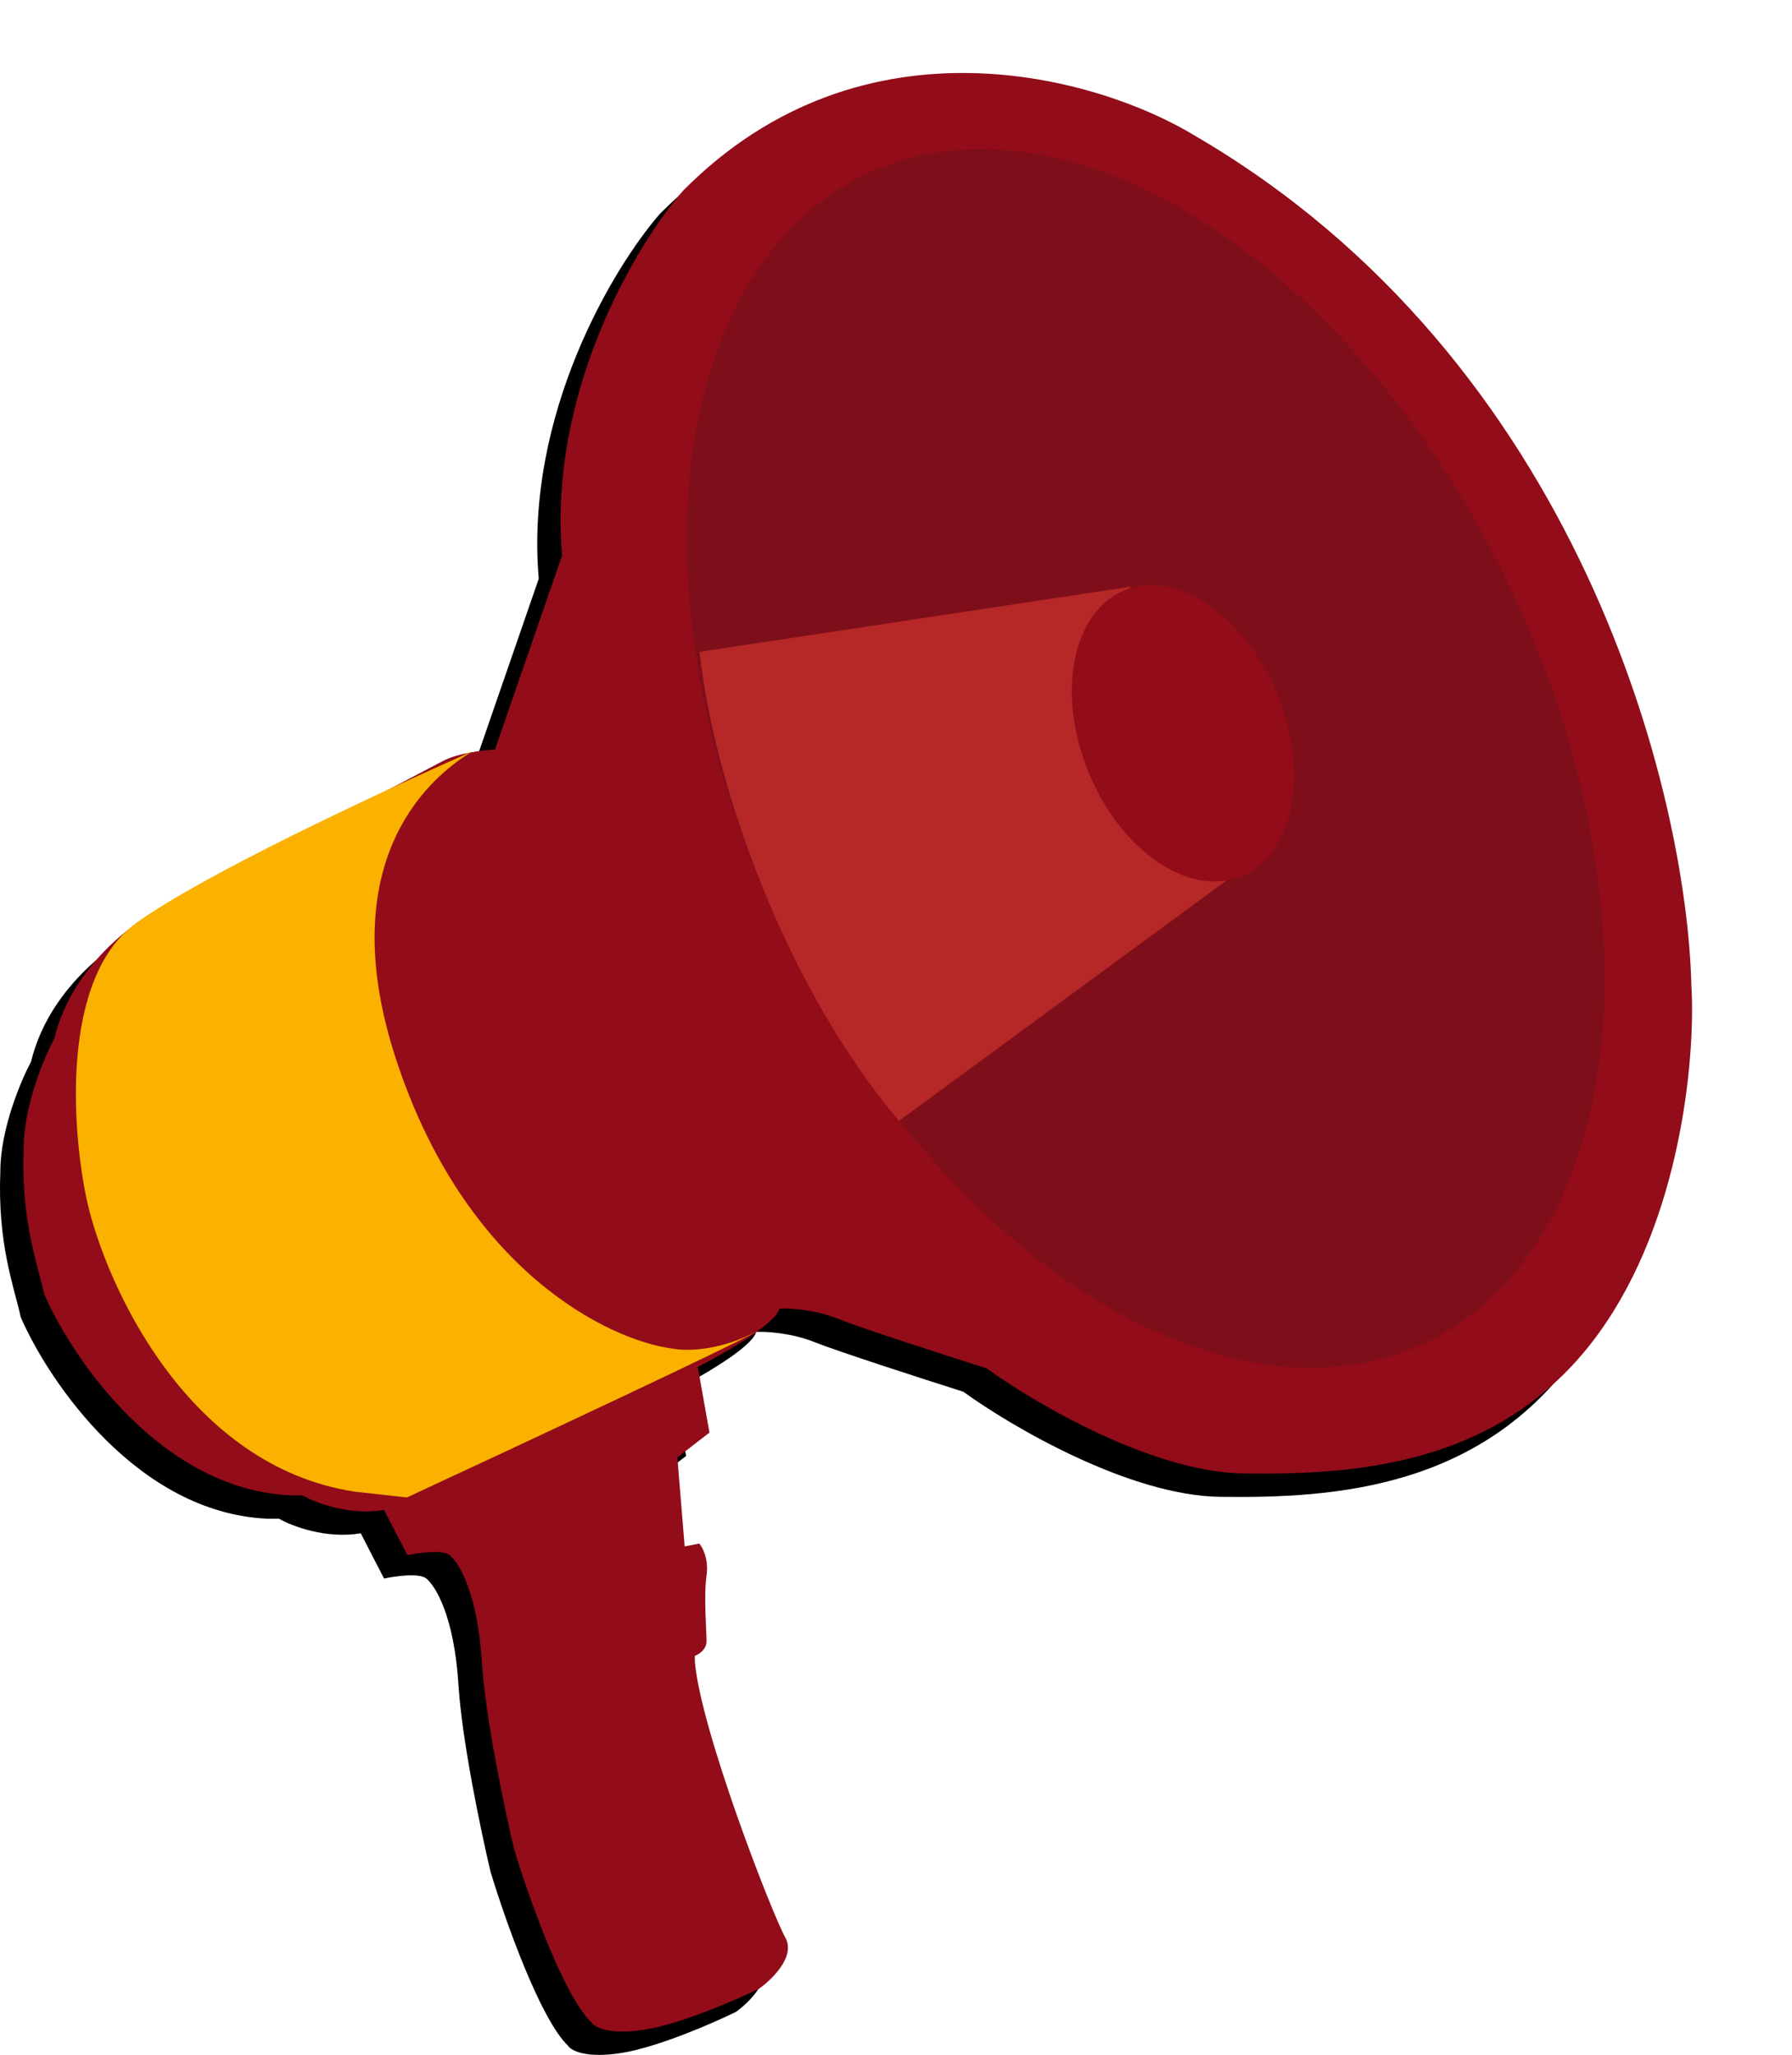 <svg width="123" height="141" viewBox="0 0 123 141" fill="none" xmlns="http://www.w3.org/2000/svg">
<path d="M32.371 53.034C31.603 53.067 29.807 53.274 28.766 53.835C27.724 54.396 15.58 60.745 9.638 63.85C7.635 64.785 3.328 67.896 2.127 72.863C1.426 74.165 0.023 77.49 0.023 80.374C-0.177 85.381 0.958 88.252 1.426 90.389C3.362 94.829 9.457 103.808 18.35 104.209H19.151C20.019 104.71 22.356 105.611 24.76 105.21L26.362 108.315C27.13 108.148 28.786 107.914 29.266 108.315C29.867 108.816 31.169 110.819 31.47 115.626C31.71 119.471 33.038 125.774 33.673 128.444C34.641 131.649 37.058 138.519 38.98 140.362C39.181 140.696 40.202 141.263 42.686 140.863C45.17 140.462 48.928 138.826 50.497 138.059C51.399 137.424 53.021 135.835 52.3 134.553C51.399 132.951 46.492 120.333 46.091 115.626V115.225C46.358 115.125 46.892 114.784 46.892 114.224C46.892 113.523 46.692 111.119 46.892 109.717C47.052 108.595 46.625 107.781 46.391 107.514L45.39 107.714L44.889 101.605L47.092 99.903L46.291 95.396C48.06 94.495 51.659 92.432 51.899 91.39C52.567 91.357 54.303 91.45 55.905 92.091C57.508 92.732 63.383 94.628 66.12 95.496C69.392 97.866 77.497 102.627 83.746 102.707C91.558 102.807 102.073 102.206 108.683 92.291C113.97 84.36 114.758 73.631 114.491 69.258C114.191 56.239 106.94 26.335 80.341 10.872C73.898 6.967 57.708 2.159 45.29 14.678C42.118 18.316 36.016 28.418 36.978 39.714L32.371 53.034Z" fill="black"/>
<path d="M25.524 74.109C21.672 62.162 26.424 55.788 30.863 53.132C23.746 56.288 12.397 61.62 7.798 64.895C2.51 68.661 3.324 79.283 4.393 84.123C5.761 89.999 11.343 102.19 22.719 103.952L26.325 104.353C33.836 100.868 49.158 93.708 50.36 92.941C47.936 94.241 45.665 94.342 44.551 94.138C40.178 93.57 30.251 88.77 25.524 74.109Z" fill="black"/>
<ellipse cx="77.036" cy="53.642" rx="27.632" ry="44.452" transform="rotate(-25.727 77.036 53.642)" fill="black"/>
<path d="M75.979 41.862L46.416 46.33C47.415 55.569 52.309 69.276 60.099 78.516L83.07 61.661L75.979 41.862Z" fill="black"/>
<ellipse cx="79.592" cy="51.919" rx="7.01" ry="10.599" transform="rotate(-22.181 79.592 51.919)" fill="black"/>
<path d="M33.974 51.431C33.207 51.465 31.411 51.672 30.369 52.233C29.328 52.794 17.183 59.143 11.241 62.247C9.238 63.182 4.932 66.293 3.73 71.26C3.029 72.562 1.627 75.887 1.627 78.772C1.427 83.779 2.562 86.65 3.029 88.786C4.965 93.226 11.061 102.206 19.954 102.606H20.755C21.623 103.107 23.96 104.008 26.363 103.608L27.966 106.712C28.733 106.546 30.389 106.312 30.87 106.712C31.471 107.213 32.773 109.216 33.073 114.023C33.313 117.869 34.642 124.171 35.276 126.842C36.244 130.047 38.661 136.917 40.584 138.759C40.784 139.093 41.806 139.661 44.289 139.26C46.773 138.86 50.532 137.224 52.101 136.456C53.002 135.822 54.625 134.233 53.904 132.951C53.002 131.349 48.095 118.73 47.694 114.023V113.623C47.962 113.522 48.496 113.182 48.496 112.621C48.496 111.92 48.295 109.517 48.496 108.114C48.656 106.993 48.229 106.178 47.995 105.911L46.993 106.112L46.493 100.003L48.696 98.3L47.895 93.793C49.664 92.892 53.263 90.829 53.503 89.788C54.171 89.754 55.907 89.848 57.509 90.489C59.111 91.13 64.987 93.026 67.724 93.894C70.995 96.264 79.1 101.024 85.35 101.104C93.161 101.204 103.676 100.604 110.286 90.689C115.574 82.757 116.362 72.028 116.095 67.655C115.794 54.636 108.544 24.732 81.945 9.27C75.502 5.364 59.312 0.557 46.893 13.075C43.722 16.714 37.62 26.815 38.581 38.112L33.974 51.431Z" fill="#930C1A"/>
<path d="M27.127 72.507C23.276 60.561 28.028 54.186 32.466 51.531C25.35 54.686 14.001 60.018 9.401 63.294C4.113 67.059 4.928 77.681 5.996 82.522C7.365 88.397 12.946 100.588 24.323 102.351L27.928 102.751C35.439 99.267 50.762 92.106 51.963 91.34C49.54 92.639 47.269 92.741 46.155 92.536C41.782 91.969 31.854 87.168 27.127 72.507Z" fill="#FAB100"/>
<ellipse cx="78.64" cy="52.041" rx="27.632" ry="44.452" transform="rotate(-25.727 78.64 52.041)" fill="#7E0F1A"/>
<path d="M77.582 40.26L48.02 44.727C49.018 53.967 53.912 67.674 61.702 76.913L84.673 60.059L77.582 40.26Z" fill="#B62727"/>
<ellipse cx="81.196" cy="50.316" rx="7.01" ry="10.599" transform="rotate(-22.181 81.196 50.316)" fill="#930C1A"/>
</svg>

